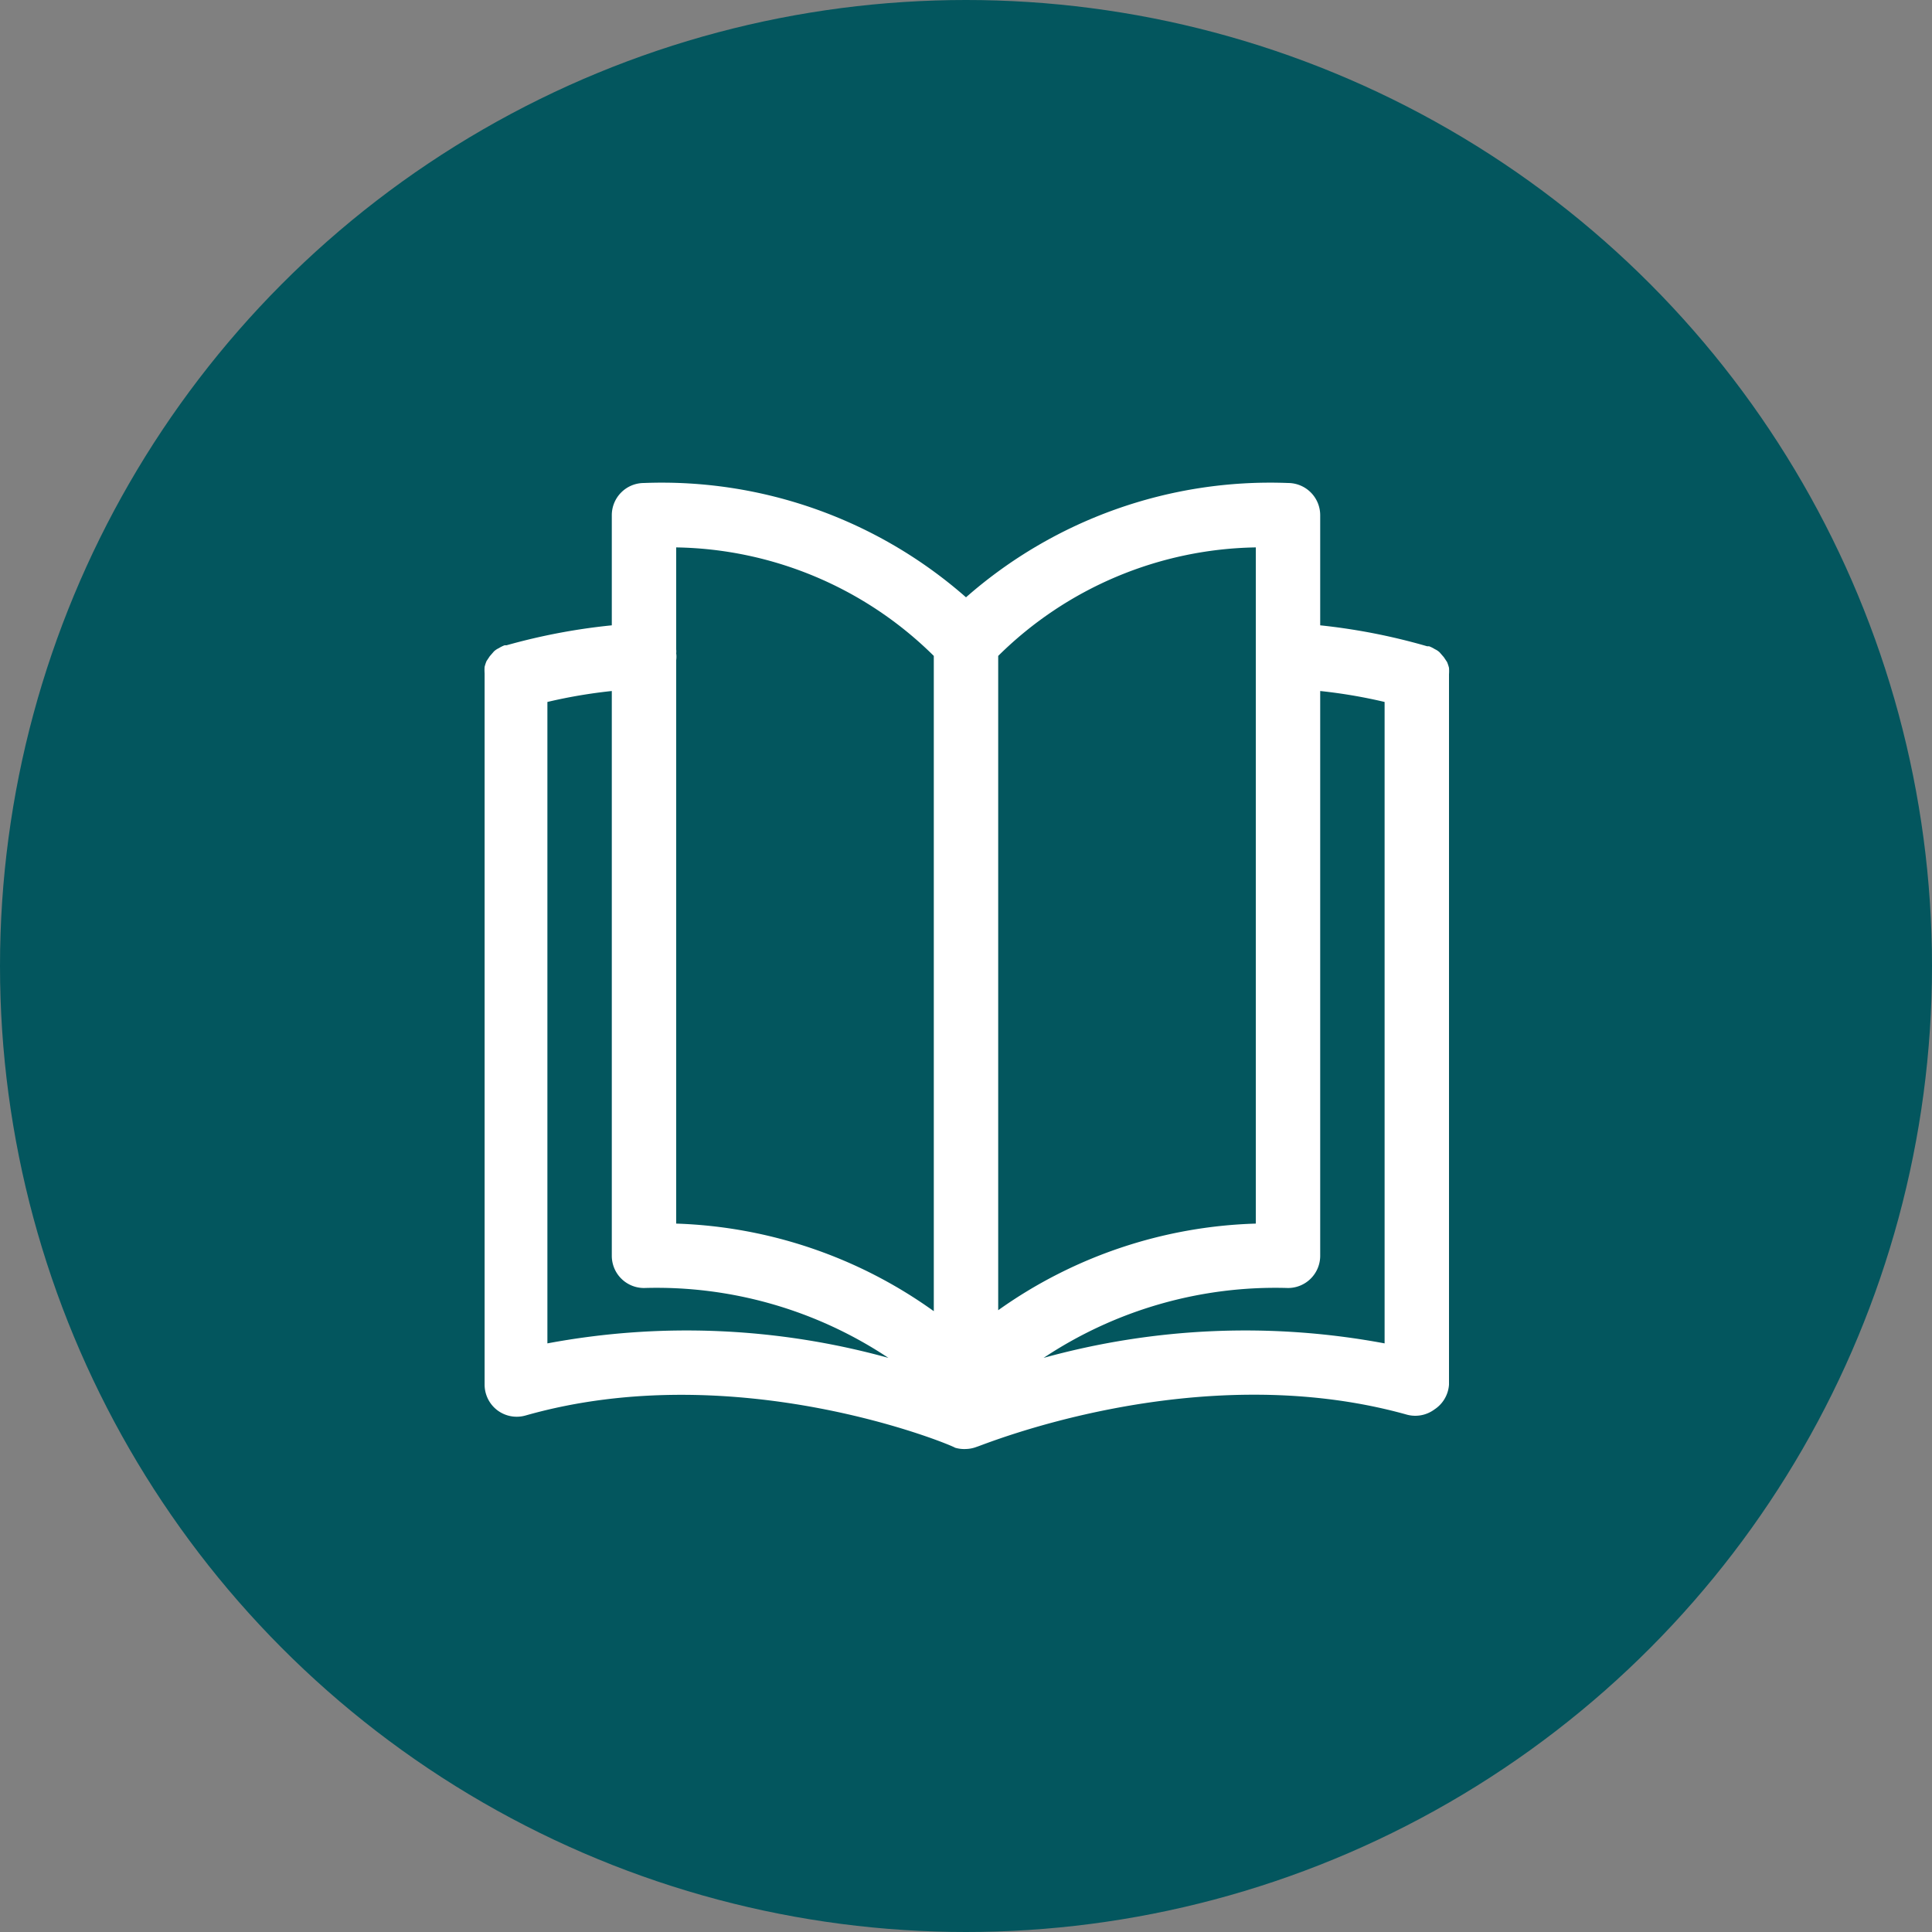 <?xml version="1.0" encoding="UTF-8"?> <svg xmlns="http://www.w3.org/2000/svg" viewBox="0 0 60 60"><rect x="0" y="0" width="60" height="60" fill="#808080" stroke="none"/><defs><style> .b4002451-0aa1-4027-9f17-0f169198a640 { fill: #03565e; } .ee513cc8-d703-40ad-b89e-557eacc976b4 { fill: #fff; } </style></defs><g id="f8683be6-7353-405a-8b22-be8c4a9653f9" data-name="Layer 2"><g id="bed3337f-e9bd-499c-b114-8659fd88b2e6" data-name="Layer 1"><circle class="b4002451-0aa1-4027-9f17-0f169198a640" cx="30" cy="30" r="30"></circle><path class="ee513cc8-d703-40ad-b89e-557eacc976b4" d="M45,20.94a1.42,1.42,0,0,0,0-.2,1.27,1.27,0,0,0-.06-.18l-.1-.15-.13-.15a.56.56,0,0,0-.15-.1,1,1,0,0,0-.18-.09l-.06,0A19.1,19.1,0,0,0,41,19.42V16a1,1,0,0,0-1-1,14.31,14.31,0,0,0-10,3.55A14.31,14.31,0,0,0,20,15a1,1,0,0,0-1,1v3.42a19.1,19.1,0,0,0-3.27.62s0,0-.06,0a1,1,0,0,0-.18.09.56.56,0,0,0-.15.1l-.13.15-.1.15a1.27,1.27,0,0,0-.06.18,1.42,1.42,0,0,0,0,.2s0,0,0,.06V43a1,1,0,0,0,.4.8,1,1,0,0,0,.87.16c6.57-1.87,13.27.93,13.34,1h0A1,1,0,0,0,30,45h0a1,1,0,0,0,.34-.07h0c.07,0,6.78-2.83,13.34-1a1,1,0,0,0,.87-.16A1,1,0,0,0,45,43V21S45,21,45,20.94ZM39,17V38a14.52,14.52,0,0,0-8,2.69V20.37A11.63,11.63,0,0,1,39,17ZM29,20.37V40.72A14.52,14.52,0,0,0,21,38V20.5a.76.76,0,0,0,0-.21.53.53,0,0,0,0-.12V17A11.63,11.63,0,0,1,29,20.37ZM17,41.72V21.8a16,16,0,0,1,2-.34V39a1,1,0,0,0,1,1,13,13,0,0,1,7.59,2.17A23.5,23.5,0,0,0,17,41.72Zm15.41.45A13,13,0,0,1,40,40a1,1,0,0,0,1-1V21.46a16,16,0,0,1,2,.34V41.72A23.5,23.5,0,0,0,32.41,42.17Z"></path></g></g></svg> 